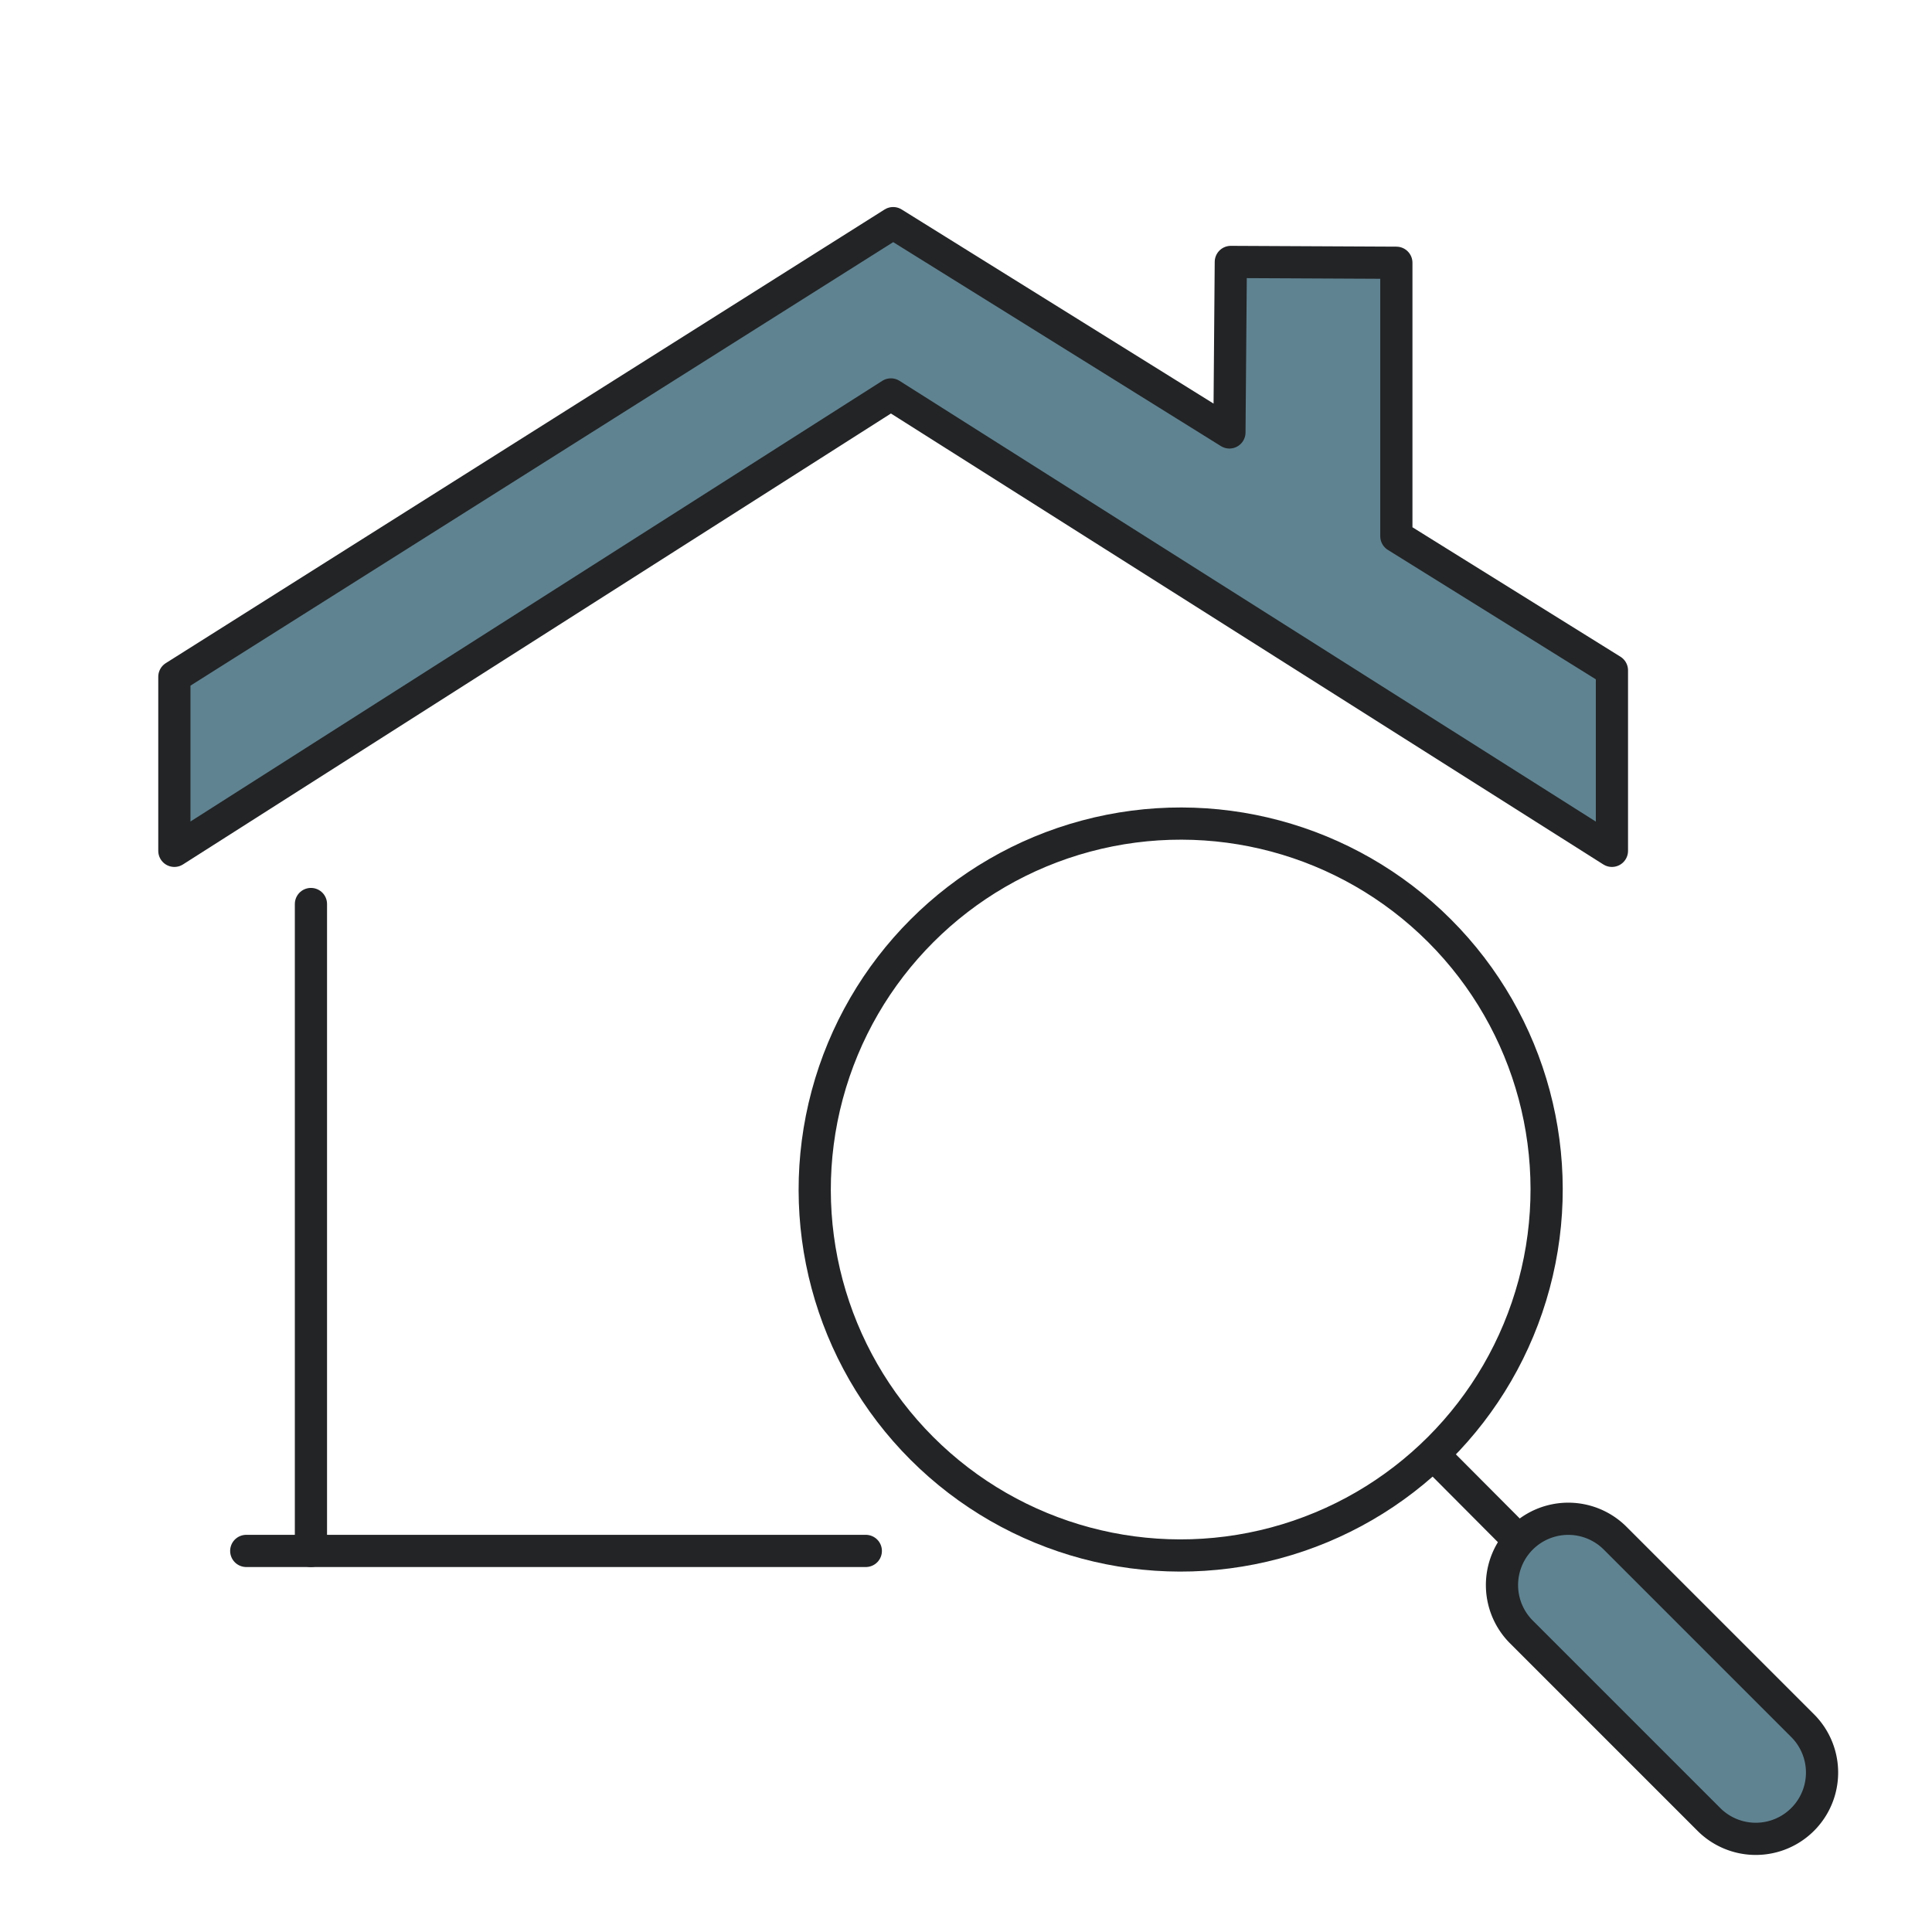 <svg xmlns="http://www.w3.org/2000/svg" xmlns:xlink="http://www.w3.org/1999/xlink" width="120" height="120" viewBox="0 0 120 120">
  <defs>
    <clipPath id="clip-path">
      <rect id="長方形_10241" data-name="長方形 10241" width="120" height="120" transform="translate(330.999 2506)" fill="#fff" stroke="#707070" stroke-width="1"/>
    </clipPath>
  </defs>
  <g id="マスクグループ_50" data-name="マスクグループ 50" transform="translate(-330.999 -2506)" clip-path="url(#clip-path)">
    <g id="グループ_607" data-name="グループ 607" transform="translate(341.422 2519.378)">
      <g id="グループ_602" data-name="グループ 602">
        <g id="グループ_601" data-name="グループ 601">
          <path id="パス_154553" data-name="パス 154553" d="M2,41.348V30.536L46.645,2.36l20.887,13,.086-10.589L77.9,4.821V21.806L91.29,30.139V41.348L46.506,13Z" transform="translate(-1.593 -1.879)" fill="#608391" stroke="#222426" stroke-linecap="round" stroke-linejoin="round" stroke-miterlimit="10" stroke-width="2"/>
        </g>
      </g>
      <line id="線_113" data-name="線 113" y2="40.181" transform="translate(8.89 42.772)" fill="none" stroke="#222426" stroke-linecap="round" stroke-miterlimit="10" stroke-width="2"/>
      <line id="線_114" data-name="線 114" x2="38.482" transform="translate(4.872 82.953)" fill="none" stroke="#222426" stroke-linecap="round" stroke-miterlimit="10" stroke-width="2"/>
      <g id="グループ_606" data-name="グループ 606" transform="translate(30.766 28.36)">
        <g id="グループ_605" data-name="グループ 605">
          <ellipse id="楕円形_767" data-name="楕円形 767" cx="22.735" cy="22.725" rx="22.735" ry="22.725" transform="translate(0 32.153) rotate(-45)" fill="none" stroke="#222426" stroke-linecap="round" stroke-linejoin="round" stroke-miterlimit="10" stroke-width="2"/>
          <path id="パス_154554" data-name="パス 154554" d="M408.023,404.463l11.645,11.645a4.117,4.117,0,0,0,5.823-5.823L413.846,398.64a4.117,4.117,0,1,0-5.823,5.823Z" transform="translate(-354.715 -344.838)" fill="#608391" stroke="#222426" stroke-linecap="round" stroke-linejoin="round" stroke-miterlimit="10" stroke-width="2"/>
          <line id="線_115" data-name="線 115" x2="5.116" y2="5.137" transform="translate(47.86 48.627)" fill="none" stroke="#222426" stroke-linecap="round" stroke-miterlimit="10" stroke-width="2"/>
        </g>
      </g>
    </g>
  </g>
</svg>
